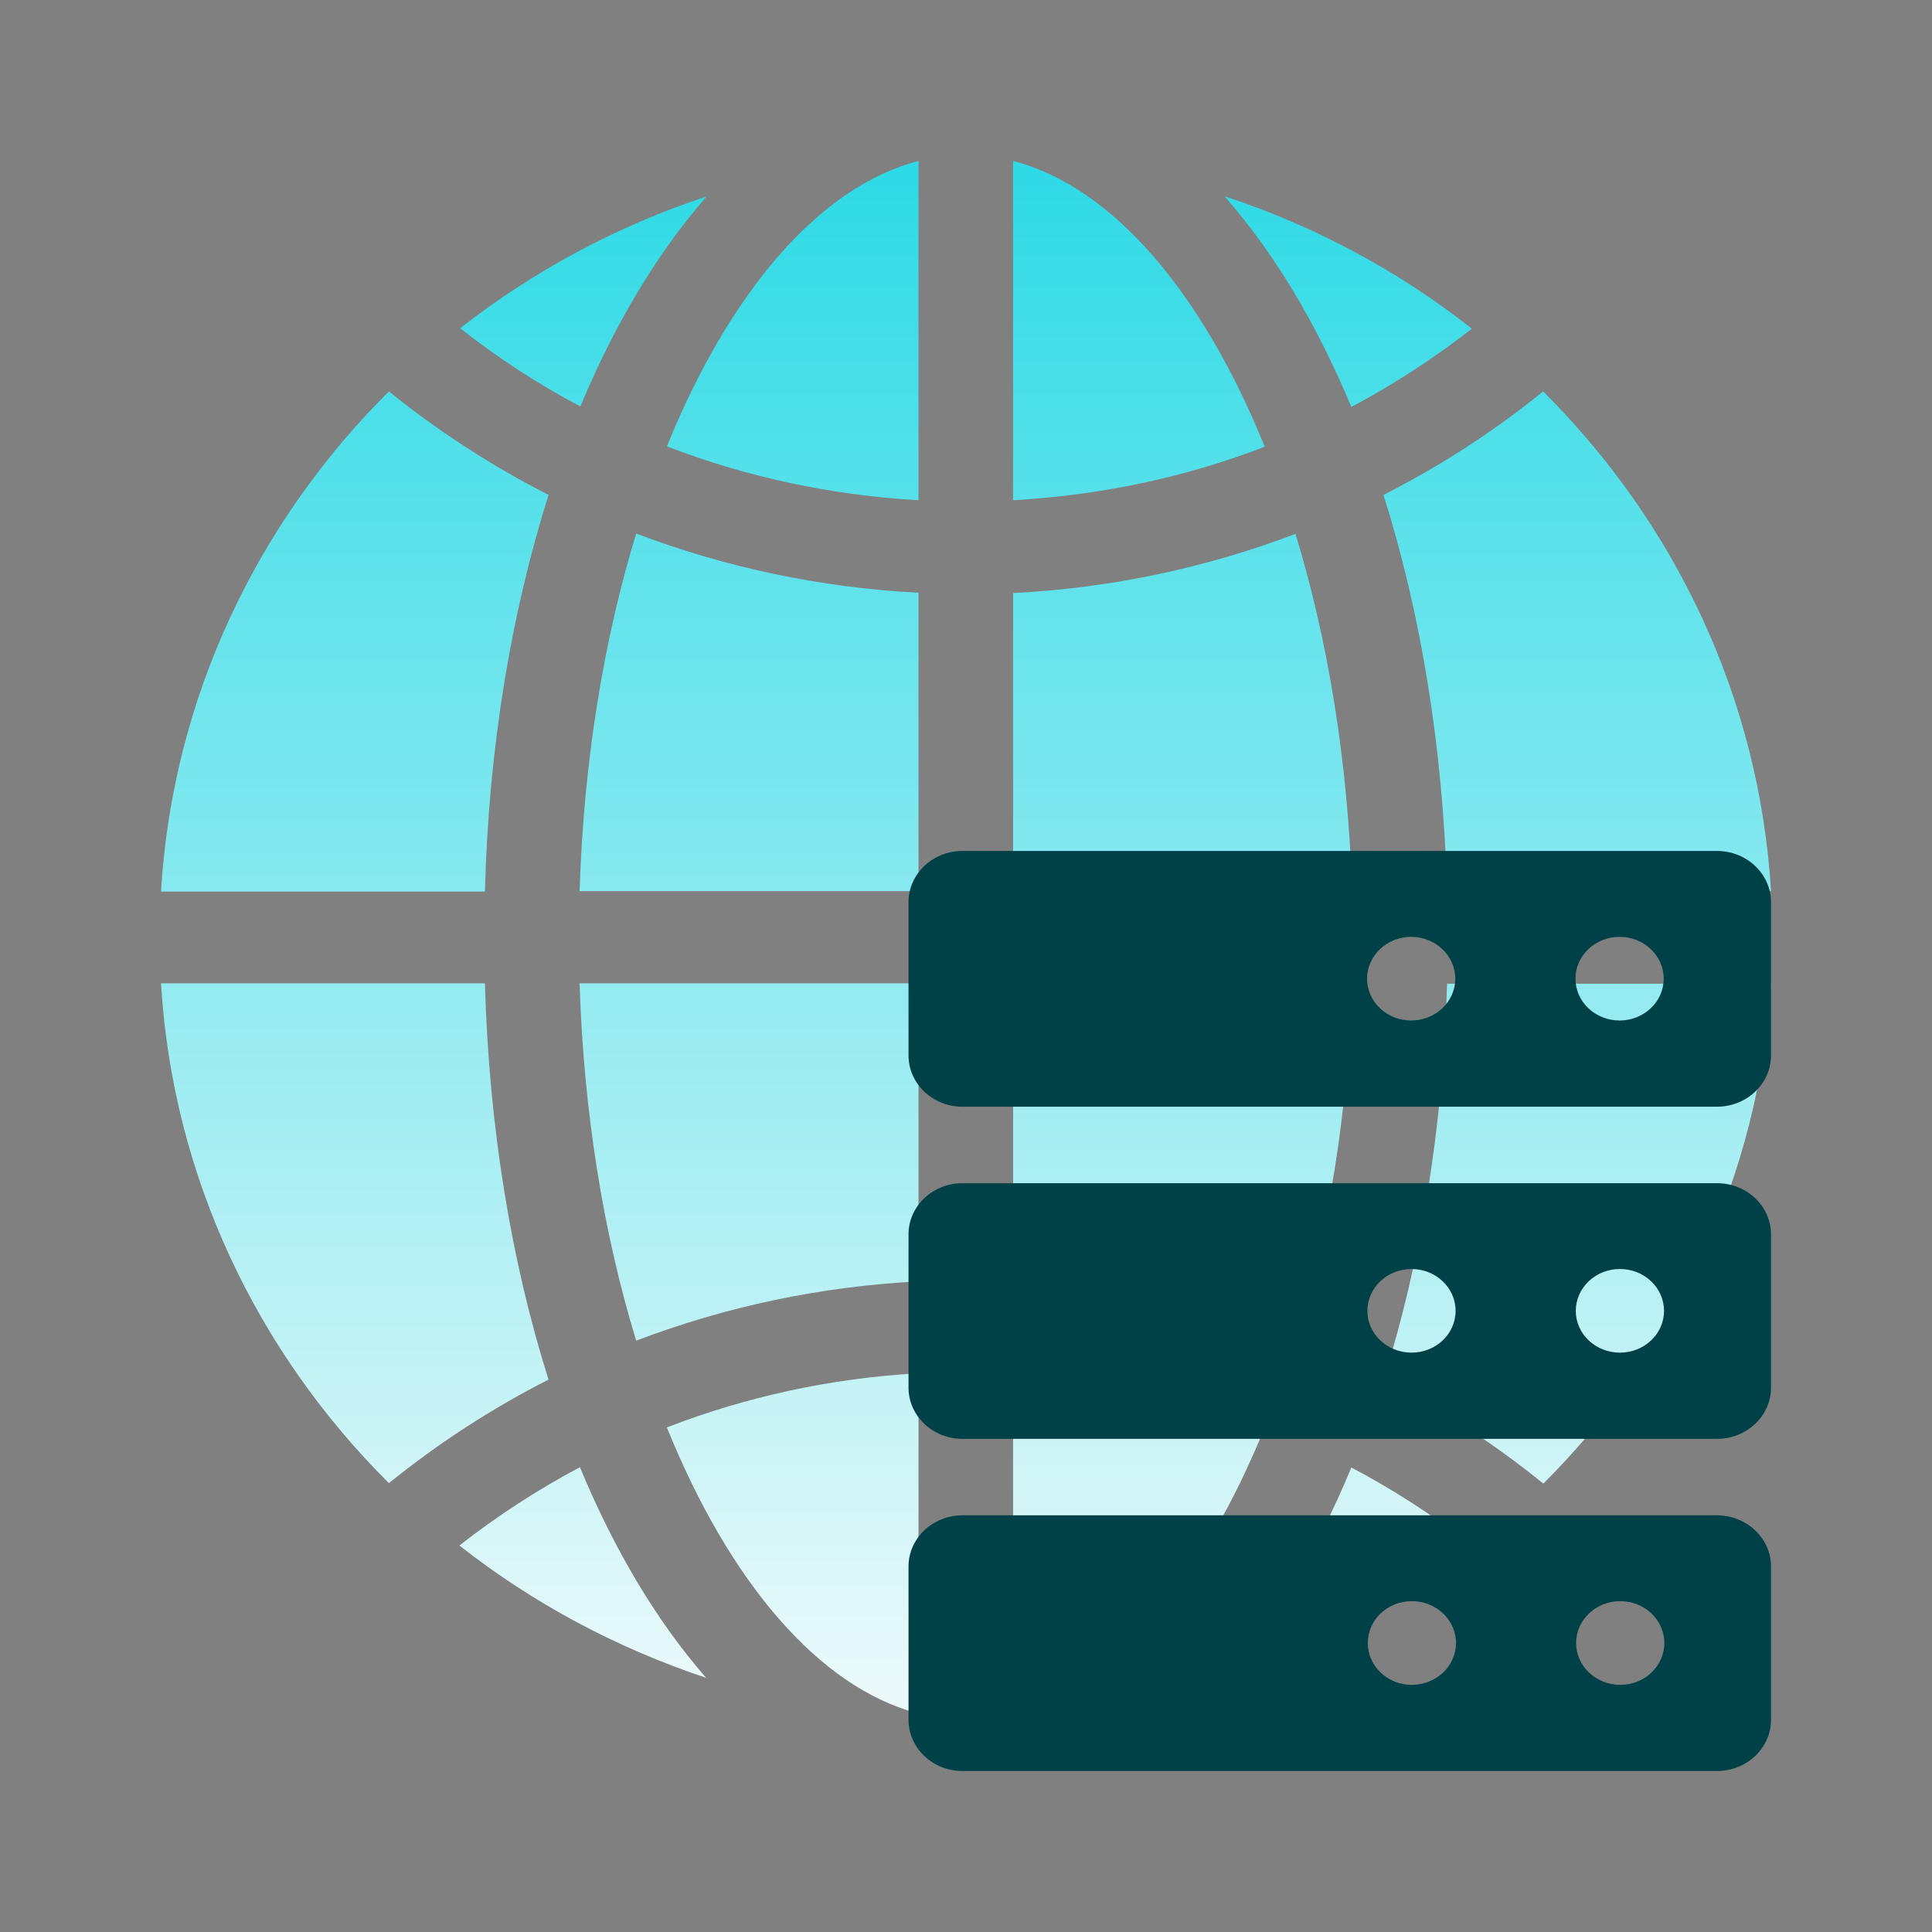 <svg width="24" height="24" viewBox="0 0 24 24" fill="none" xmlns="http://www.w3.org/2000/svg">
<rect x="0" y="0" width="24" height="24" fill="#808080" stroke="none"/>
<mask id="mask0_544_19621" style="mask-type:alpha" maskUnits="userSpaceOnUse" x="0" y="0" width="24" height="24">
<rect width="24" height="24" fill="#D9D9D9"/>
</mask>
<g mask="url(#mask0_544_19621)">
<path d="M22 11.07H17.976C17.926 9.27 17.644 7.596 17.186 6.148C17.889 5.791 18.552 5.364 19.169 4.862C20.802 6.487 21.855 8.662 22 11.07ZM12.585 2C13.829 2.321 14.94 3.647 15.711 5.549C14.722 5.932 13.67 6.152 12.585 6.214V2ZM15.217 2.44C16.342 2.81 17.377 3.369 18.284 4.083C17.812 4.453 17.313 4.774 16.787 5.056C16.356 4.021 15.825 3.136 15.217 2.445V2.44ZM11.41 2V6.214C10.33 6.152 9.278 5.928 8.284 5.545C9.055 3.647 10.167 2.321 11.41 2ZM7.213 5.051C6.687 4.774 6.188 4.448 5.716 4.078C6.623 3.369 7.658 2.81 8.779 2.44C8.171 3.132 7.64 4.017 7.209 5.051H7.213ZM11.41 7.367V11.07H7.2C7.25 9.463 7.499 7.949 7.903 6.628C9.015 7.05 10.199 7.301 11.41 7.363V7.367ZM11.41 12.215V15.918C10.194 15.98 9.015 16.231 7.903 16.654C7.499 15.337 7.25 13.818 7.2 12.215H11.41ZM11.41 17.063V21.286C10.167 20.964 9.055 19.639 8.284 17.732C9.273 17.349 10.326 17.12 11.41 17.059V17.063ZM8.779 20.845C7.653 20.471 6.614 19.912 5.707 19.199C6.179 18.829 6.682 18.503 7.204 18.226C7.635 19.265 8.166 20.15 8.774 20.845H8.779ZM12.585 21.286V17.063C13.67 17.125 14.722 17.349 15.711 17.732C14.94 19.634 13.829 20.96 12.585 21.286ZM16.787 18.23C17.313 18.507 17.817 18.833 18.289 19.203C17.381 19.916 16.342 20.476 15.217 20.85C15.825 20.154 16.356 19.269 16.787 18.23ZM12.585 15.918V12.215H16.796C16.746 13.822 16.496 15.337 16.093 16.654C14.981 16.231 13.801 15.98 12.585 15.918ZM12.585 11.07V7.367C13.797 7.306 14.981 7.055 16.093 6.632C16.496 7.949 16.746 9.468 16.796 11.07H12.585ZM4.831 4.862C5.448 5.36 6.115 5.791 6.814 6.148C6.356 7.601 6.07 9.27 6.024 11.075H2C2.145 8.662 3.198 6.487 4.831 4.862ZM2 12.215H6.024C6.074 14.016 6.356 15.689 6.814 17.138C6.111 17.495 5.448 17.926 4.831 18.424C3.198 16.799 2.145 14.624 2 12.215ZM19.169 18.428C18.552 17.926 17.889 17.499 17.186 17.142C17.644 15.689 17.926 14.021 17.976 12.22H22C21.855 14.628 20.802 16.803 19.169 18.433V18.428Z" fill="url(#paint0_linear_544_19621)"/>
<path d="M21.334 10.571H11.956C11.588 10.571 11.286 10.854 11.286 11.207V13.111C11.286 13.461 11.584 13.748 11.956 13.748H21.329C21.697 13.748 22 13.464 22 13.111V11.207C22 10.858 21.701 10.571 21.329 10.571H21.334ZM17.53 12.677C17.228 12.677 16.982 12.444 16.982 12.158C16.982 11.871 17.228 11.638 17.53 11.638C17.833 11.638 18.078 11.871 18.078 12.158C18.078 12.444 17.833 12.677 17.53 12.677ZM20.119 12.677C19.816 12.677 19.571 12.444 19.571 12.158C19.571 11.871 19.816 11.638 20.119 11.638C20.422 11.638 20.667 11.871 20.667 12.158C20.667 12.444 20.422 12.677 20.119 12.677ZM21.338 14.698H11.956C11.588 14.698 11.286 14.981 11.286 15.334V17.238C11.286 17.587 11.584 17.874 11.956 17.874H21.329C21.697 17.874 22 17.591 22 17.238V15.334C22 14.985 21.701 14.698 21.329 14.698H21.338ZM17.534 16.803C17.232 16.803 16.986 16.571 16.986 16.284C16.986 15.997 17.232 15.764 17.534 15.764C17.837 15.764 18.082 15.997 18.082 16.284C18.082 16.571 17.837 16.803 17.534 16.803ZM20.123 16.803C19.82 16.803 19.575 16.571 19.575 16.284C19.575 15.997 19.82 15.764 20.123 15.764C20.426 15.764 20.671 15.997 20.671 16.284C20.671 16.571 20.426 16.803 20.123 16.803ZM21.342 18.824H11.956C11.588 18.824 11.286 19.107 11.286 19.46V21.364C11.286 21.713 11.584 22 11.956 22H21.329C21.697 22 22 21.717 22 21.364V19.46C22 19.111 21.701 18.824 21.329 18.824H21.342ZM17.538 20.93C17.236 20.93 16.991 20.697 16.991 20.41C16.991 20.123 17.236 19.89 17.538 19.89C17.841 19.89 18.087 20.123 18.087 20.41C18.087 20.697 17.841 20.93 17.538 20.93ZM20.127 20.93C19.825 20.93 19.579 20.697 19.579 20.41C19.579 20.123 19.825 19.89 20.127 19.89C20.43 19.89 20.675 20.123 20.675 20.41C20.675 20.697 20.43 20.93 20.127 20.93Z" fill="#004047"/>
</g>
<defs>
<linearGradient id="paint0_linear_544_19621" x1="12" y1="22.136" x2="12" y2="1.436" gradientUnits="userSpaceOnUse">
<stop stop-color="#F6FBFB"/>
<stop offset="1" stop-color="#27D9E5"/>
</linearGradient>
</defs>
</svg>
